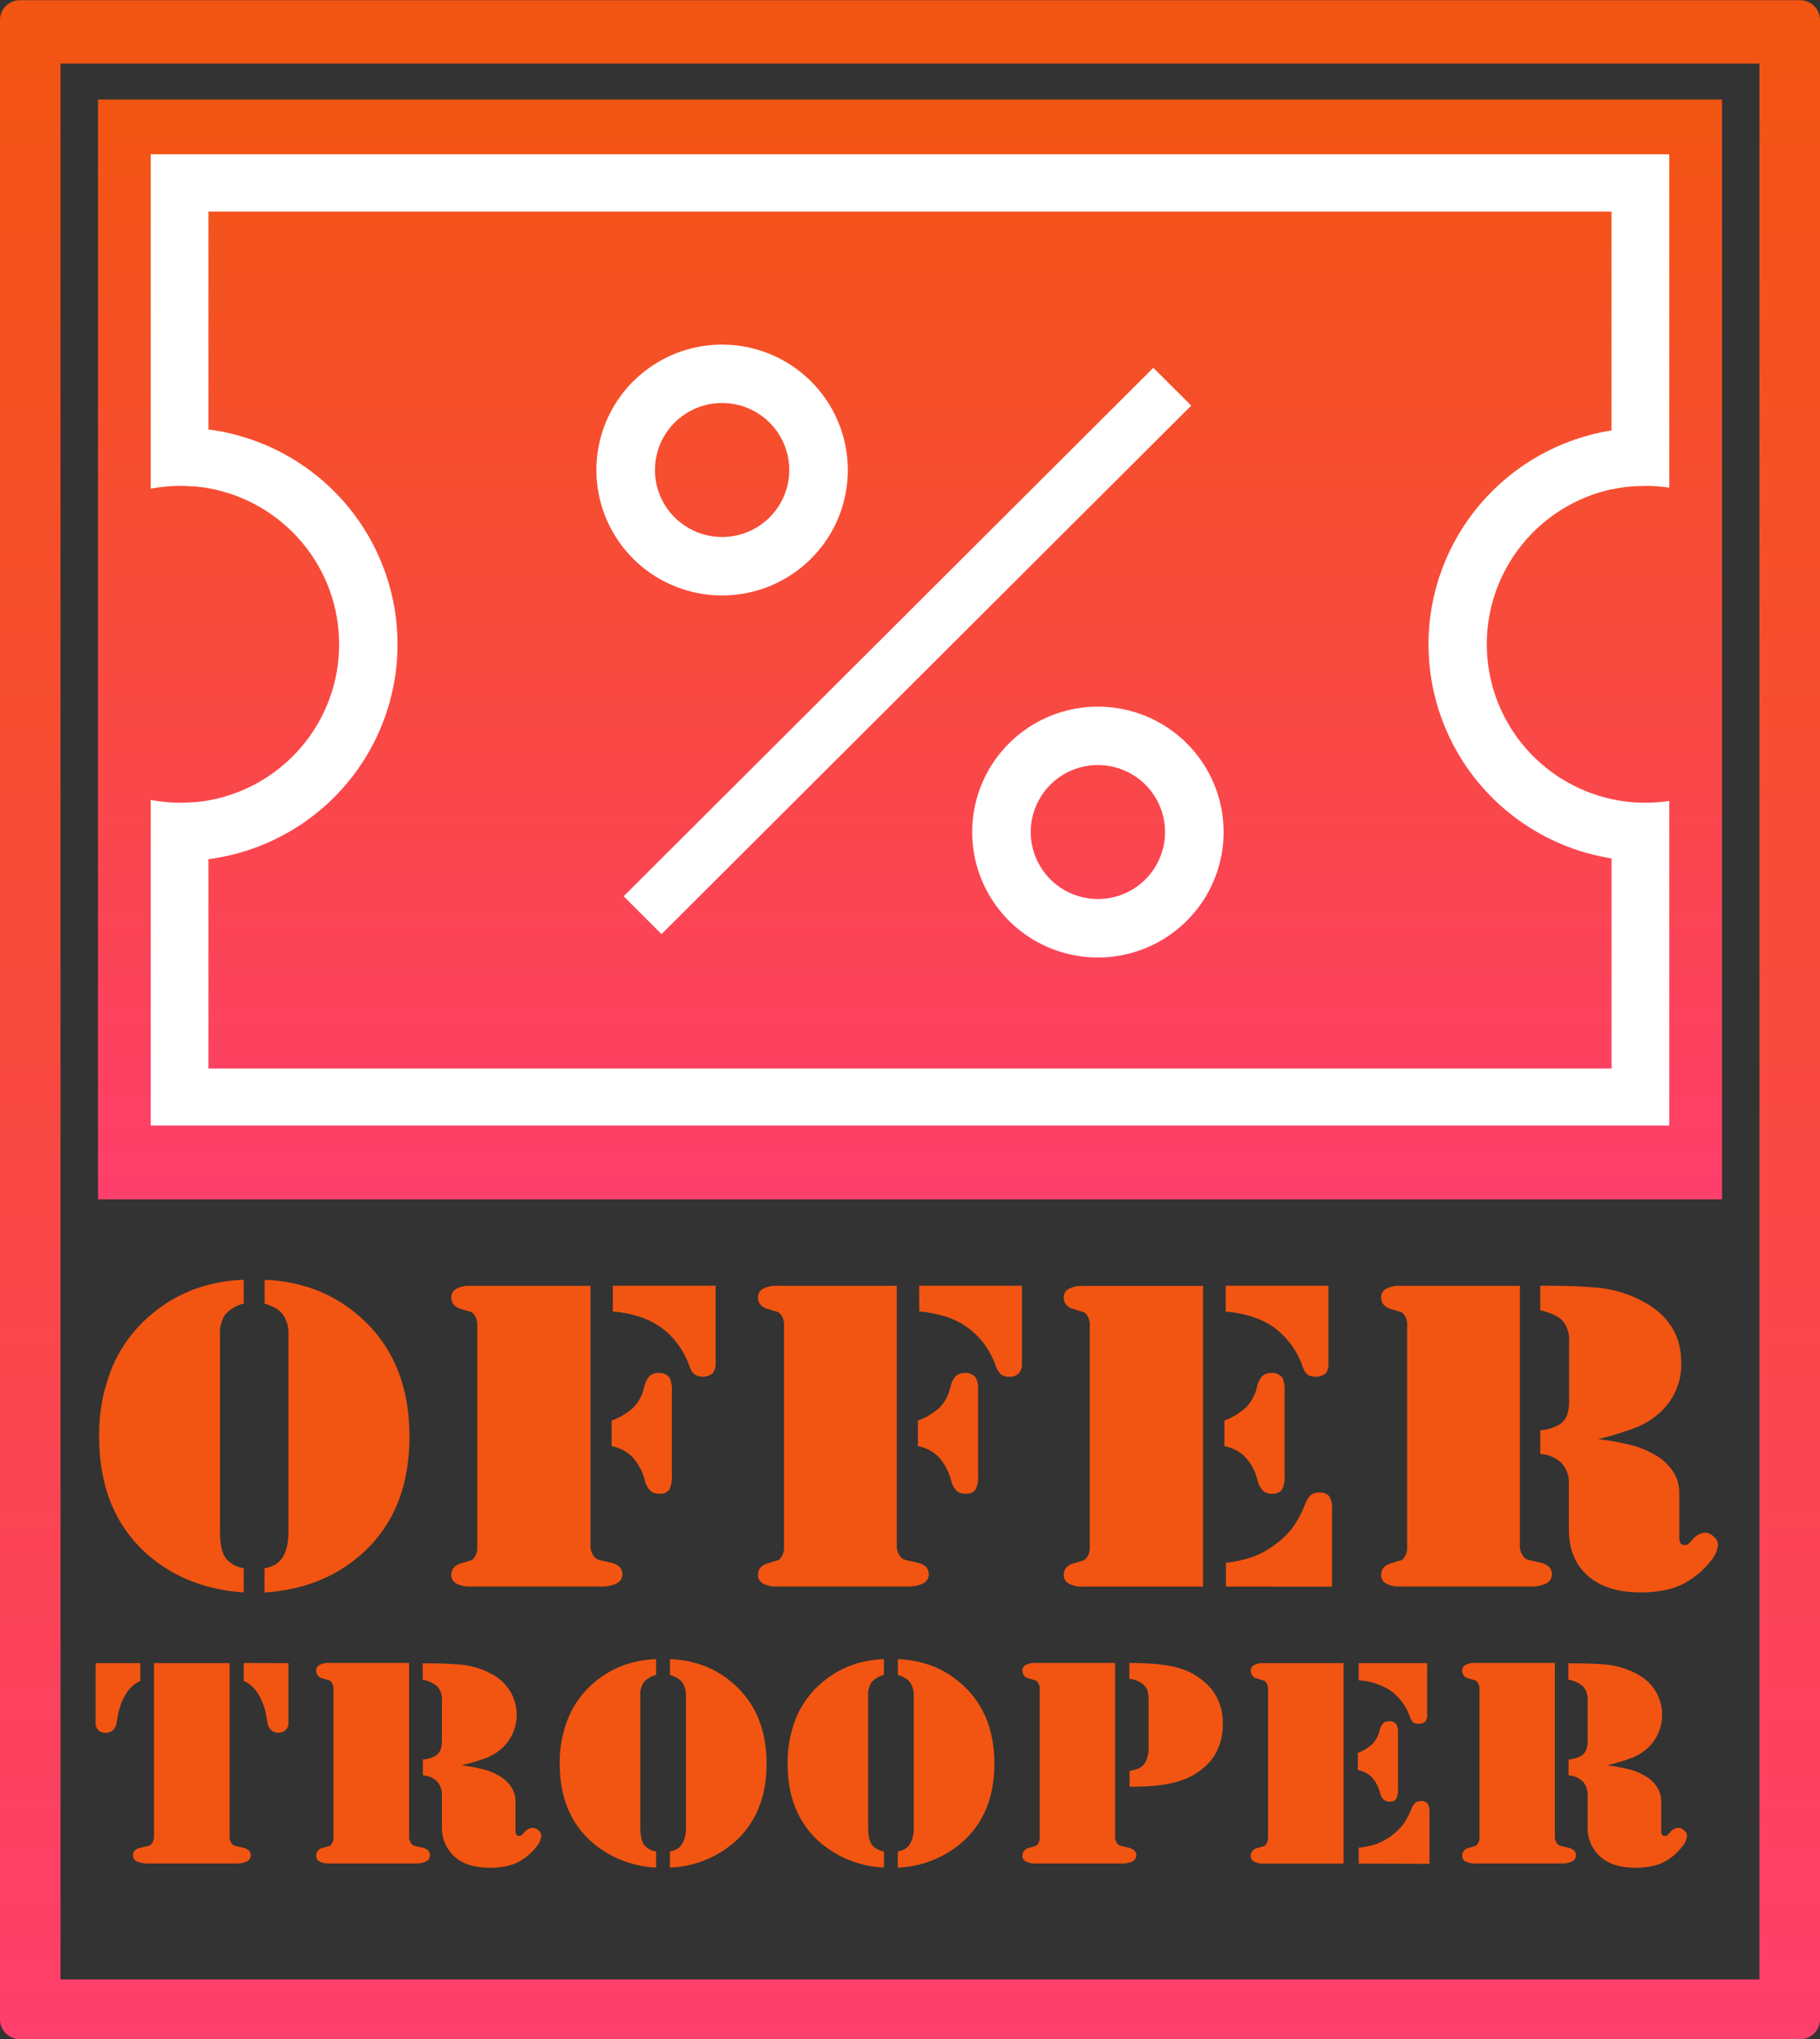 <svg width="125" height="140" viewBox="0 0 125 140" fill="none" xmlns="http://www.w3.org/2000/svg">
<rect x="0" y="0" width="125" height="140" fill="#333333" stroke="none"/>
<g clip-path="url(#clip0_186_1416)">
<path d="M123.638 0.014H1.362C1.001 0.014 0.655 0.157 0.399 0.412C0.144 0.667 0 1.012 0 1.373V138.655C0 139.015 0.144 139.361 0.399 139.616C0.655 139.87 1.001 140.014 1.362 140.014H123.638C123.999 140.014 124.345 139.87 124.601 139.616C124.856 139.361 125 139.015 125 138.655V1.373C125 1.012 124.856 0.667 124.601 0.412C124.345 0.157 123.999 0.014 123.638 0.014ZM120.842 135.91H4.158V4.362H120.839V135.882L120.842 135.91Z" fill="url(#paint0_linear_186_1416)"/>
<path d="M118.27 6.835H6.73V82.35H118.27V6.835Z" fill="url(#paint1_linear_186_1416)"/>
<path d="M79.212 25.253L42.831 61.541L45.434 64.138L81.815 27.849L79.212 25.253Z" fill="white"/>
<path d="M49.595 23.66C47.887 23.66 46.218 24.165 44.798 25.111C43.378 26.058 42.271 27.403 41.617 28.977C40.964 30.55 40.793 32.282 41.126 33.953C41.459 35.624 42.282 37.158 43.489 38.363C44.697 39.568 46.235 40.388 47.91 40.72C49.585 41.053 51.322 40.882 52.9 40.23C54.477 39.578 55.826 38.474 56.775 37.058C57.724 35.642 58.23 33.976 58.23 32.273C58.23 29.988 57.32 27.798 55.701 26.182C54.081 24.567 51.885 23.66 49.595 23.66ZM49.595 36.871C48.683 36.871 47.791 36.602 47.032 36.096C46.273 35.59 45.682 34.872 45.333 34.031C44.984 33.19 44.892 32.265 45.071 31.372C45.248 30.48 45.688 29.66 46.333 29.016C46.978 28.373 47.8 27.934 48.695 27.757C49.59 27.579 50.517 27.671 51.36 28.019C52.203 28.367 52.924 28.957 53.431 29.714C53.938 30.47 54.208 31.36 54.208 32.27C54.208 33.49 53.722 34.661 52.857 35.524C51.992 36.387 50.819 36.871 49.595 36.871Z" fill="white"/>
<path d="M75.405 48.518C73.697 48.518 72.028 49.023 70.608 49.969C69.187 50.916 68.081 52.261 67.427 53.835C66.773 55.408 66.603 57.14 66.936 58.811C67.269 60.482 68.091 62.017 69.299 63.221C70.507 64.426 72.045 65.246 73.72 65.578C75.395 65.911 77.132 65.74 78.709 65.088C80.287 64.436 81.636 63.332 82.585 61.916C83.534 60.499 84.04 58.834 84.04 57.131C84.04 54.846 83.13 52.656 81.511 51.04C79.891 49.425 77.695 48.518 75.405 48.518ZM75.405 61.729C74.493 61.729 73.6 61.459 72.842 60.954C72.083 60.448 71.492 59.73 71.143 58.889C70.794 58.048 70.702 57.123 70.88 56.23C71.058 55.338 71.498 54.518 72.143 53.874C72.788 53.231 73.61 52.792 74.505 52.615C75.4 52.437 76.327 52.529 77.17 52.877C78.013 53.225 78.734 53.815 79.241 54.572C79.748 55.328 80.018 56.218 80.018 57.128C80.018 58.348 79.532 59.519 78.667 60.382C77.802 61.245 76.628 61.729 75.405 61.729Z" fill="white"/>
<path d="M110.681 33.607C111.052 33.526 111.426 33.464 111.803 33.422H111.842C112.011 33.403 112.182 33.389 112.354 33.379H112.438C112.635 33.379 112.831 33.362 113.03 33.362C113.571 33.362 114.112 33.402 114.648 33.482V10.594H10.349V33.553C11.018 33.427 11.698 33.363 12.379 33.362C12.553 33.362 12.725 33.362 12.894 33.376L13.229 33.398H13.384C13.529 33.411 13.673 33.428 13.815 33.447H13.853C14.008 33.468 14.164 33.493 14.316 33.52C16.835 33.974 19.113 35.297 20.754 37.256C22.395 39.215 23.294 41.687 23.294 44.239C23.294 46.792 22.395 49.264 20.754 51.223C19.113 53.182 16.835 54.504 14.316 54.959C14.164 54.986 14.008 55.011 13.853 55.032H13.815C13.673 55.051 13.543 55.068 13.384 55.081H13.229L12.894 55.103C12.722 55.103 12.551 55.117 12.379 55.117C11.698 55.115 11.018 55.052 10.349 54.926V77.281H114.651V54.994C114.115 55.074 113.574 55.114 113.032 55.114C112.833 55.114 112.637 55.114 112.441 55.097H112.357C112.185 55.097 112.013 55.073 111.844 55.054H111.806C111.425 55.011 111.051 54.948 110.684 54.869C108.254 54.335 106.08 52.989 104.522 51.055C102.963 49.12 102.114 46.713 102.114 44.231C102.114 41.75 102.963 39.342 104.522 37.408C106.08 35.473 108.254 34.128 110.684 33.593L110.681 33.607ZM98.111 44.245C98.112 47.786 99.377 51.211 101.682 53.905C103.986 56.599 107.178 58.385 110.684 58.943V73.367H14.316V58.992C17.908 58.525 21.206 56.77 23.595 54.056C25.985 51.341 27.303 47.852 27.303 44.239C27.303 40.627 25.985 37.138 23.595 34.423C21.206 31.709 17.908 29.954 14.316 29.486V14.527H110.681V29.552C107.175 30.11 103.984 31.897 101.68 34.591C99.376 37.284 98.109 40.709 98.108 44.25L98.111 44.245Z" fill="white"/>
<path d="M16.739 89.507C16.253 89.621 15.813 89.88 15.477 90.249C15.205 90.653 15.075 91.137 15.109 91.624V105.148C15.109 106.037 15.251 106.662 15.529 107.026C15.842 107.379 16.271 107.61 16.739 107.676V109.339C14.148 109.158 11.977 108.316 10.224 106.814C7.946 104.857 6.808 102.129 6.809 98.628C6.785 96.998 7.092 95.38 7.711 93.871C8.298 92.472 9.214 91.234 10.382 90.262C11.245 89.526 12.228 88.943 13.289 88.539C14.395 88.131 15.56 87.906 16.739 87.873V89.507ZM18.175 89.507V87.876C19.356 87.909 20.524 88.134 21.633 88.542C22.697 88.945 23.684 89.528 24.551 90.265C26.933 92.274 28.123 95.063 28.123 98.631C28.123 102.131 26.984 104.86 24.706 106.817C22.957 108.328 20.777 109.17 18.167 109.342V107.678C18.413 107.637 18.652 107.558 18.875 107.445C19.056 107.338 19.214 107.196 19.341 107.029C19.654 106.616 19.811 105.99 19.812 105.151V91.626C19.836 91.181 19.726 90.738 19.496 90.355C19.368 90.154 19.198 89.985 18.998 89.857C18.74 89.706 18.463 89.588 18.175 89.507Z" fill="#F25511"/>
<path d="M40.557 88.281V106.056C40.544 106.208 40.561 106.362 40.608 106.507C40.654 106.653 40.73 106.788 40.829 106.904C40.903 106.989 40.997 107.054 41.102 107.094C41.183 107.119 41.45 107.181 41.906 107.282C42.467 107.392 42.748 107.669 42.748 108.113C42.741 108.252 42.695 108.386 42.614 108.498C42.533 108.611 42.422 108.698 42.292 108.749C41.944 108.895 41.566 108.957 41.189 108.932H32.309C31.972 108.951 31.636 108.88 31.336 108.728C31.23 108.672 31.143 108.588 31.083 108.485C31.023 108.382 30.992 108.265 30.995 108.146C30.995 107.73 31.227 107.458 31.695 107.331C32.08 107.219 32.306 107.151 32.368 107.127C32.45 107.088 32.519 107.027 32.57 106.953C32.729 106.728 32.803 106.455 32.78 106.181V91.037C32.803 90.763 32.729 90.49 32.57 90.265C32.519 90.19 32.45 90.13 32.368 90.091C32.306 90.066 32.08 89.999 31.695 89.887C31.227 89.757 30.995 89.485 30.995 89.072C30.992 88.953 31.023 88.835 31.083 88.733C31.143 88.63 31.23 88.546 31.336 88.49C31.636 88.338 31.972 88.267 32.309 88.286H40.557V88.281ZM42.009 99.294V97.541C42.569 97.337 43.084 97.026 43.524 96.625C43.873 96.246 44.118 95.785 44.235 95.285C44.284 94.992 44.411 94.718 44.603 94.491C44.691 94.414 44.793 94.354 44.904 94.316C45.015 94.279 45.132 94.263 45.249 94.271C45.4 94.256 45.552 94.284 45.688 94.351C45.824 94.418 45.939 94.521 46.02 94.649C46.127 94.934 46.169 95.24 46.143 95.543V101.308C46.172 101.645 46.109 101.984 45.96 102.289C45.88 102.387 45.775 102.464 45.657 102.511C45.539 102.559 45.411 102.576 45.284 102.561C45.055 102.574 44.829 102.498 44.655 102.349C44.471 102.148 44.344 101.902 44.287 101.637C44.133 101.042 43.839 100.492 43.429 100.033C43.042 99.648 42.547 99.391 42.009 99.294ZM42.096 88.281H49.148V93.562C49.173 93.826 49.097 94.09 48.936 94.301C48.761 94.436 48.55 94.514 48.329 94.526C48.109 94.538 47.89 94.484 47.701 94.369C47.54 94.222 47.422 94.034 47.361 93.825C47.192 93.345 46.962 92.888 46.677 92.466C46.413 92.07 46.095 91.713 45.731 91.406C45.264 91.01 44.731 90.698 44.156 90.485C43.488 90.252 42.793 90.104 42.088 90.045L42.096 88.281Z" fill="#F25511"/>
<path d="M61.59 88.281V106.056C61.577 106.208 61.594 106.362 61.641 106.507C61.688 106.653 61.763 106.788 61.862 106.904C61.935 106.99 62.029 107.055 62.135 107.094C62.217 107.119 62.486 107.181 62.952 107.282C63.514 107.392 63.794 107.669 63.794 108.113C63.788 108.252 63.742 108.386 63.661 108.498C63.58 108.611 63.468 108.698 63.339 108.749C62.991 108.895 62.613 108.957 62.236 108.932H53.372C53.036 108.95 52.701 108.88 52.402 108.728C52.296 108.672 52.208 108.588 52.148 108.485C52.087 108.383 52.056 108.265 52.058 108.146C52.058 107.73 52.293 107.458 52.759 107.331C53.146 107.219 53.369 107.151 53.434 107.127C53.515 107.086 53.584 107.027 53.636 106.953C53.795 106.728 53.869 106.455 53.846 106.181V91.037C53.869 90.763 53.795 90.49 53.636 90.265C53.584 90.191 53.515 90.131 53.434 90.091C53.369 90.066 53.146 89.999 52.759 89.887C52.293 89.757 52.058 89.485 52.058 89.072C52.056 88.953 52.087 88.835 52.148 88.732C52.208 88.63 52.296 88.546 52.402 88.49C52.701 88.338 53.036 88.268 53.372 88.286H61.623L61.59 88.281ZM63.042 99.294V97.541C63.602 97.337 64.117 97.026 64.557 96.625C64.906 96.247 65.15 95.785 65.266 95.285C65.317 94.993 65.444 94.719 65.634 94.491C65.722 94.414 65.825 94.355 65.936 94.317C66.047 94.279 66.165 94.263 66.282 94.271C66.433 94.256 66.585 94.284 66.722 94.351C66.858 94.418 66.972 94.521 67.053 94.649C67.161 94.934 67.203 95.24 67.176 95.543V101.308C67.204 101.645 67.141 101.984 66.993 102.289C66.912 102.387 66.808 102.463 66.69 102.511C66.572 102.558 66.444 102.575 66.317 102.561C66.088 102.575 65.862 102.499 65.688 102.349C65.504 102.148 65.377 101.902 65.32 101.637C65.166 101.042 64.872 100.492 64.462 100.033C64.075 99.649 63.581 99.391 63.045 99.294H63.042ZM63.13 88.281H70.187V93.562C70.212 93.826 70.137 94.089 69.977 94.301C69.886 94.384 69.778 94.448 69.661 94.487C69.543 94.526 69.419 94.541 69.296 94.529C69.101 94.538 68.909 94.482 68.751 94.369C68.59 94.222 68.472 94.034 68.41 93.825C68.242 93.345 68.012 92.888 67.726 92.466C67.462 92.071 67.144 91.714 66.781 91.406C66.313 91.011 65.78 90.699 65.206 90.485C64.538 90.252 63.843 90.104 63.138 90.045L63.13 88.281Z" fill="#F25511"/>
<path d="M82.623 88.281V108.937H74.372C74.037 108.955 73.702 108.885 73.402 108.733C73.297 108.677 73.209 108.593 73.148 108.491C73.087 108.388 73.056 108.271 73.059 108.151C73.059 107.736 73.293 107.464 73.759 107.336C74.146 107.225 74.37 107.157 74.435 107.132C74.516 107.092 74.585 107.032 74.636 106.958C74.795 106.734 74.87 106.46 74.846 106.186V91.042C74.87 90.768 74.795 90.495 74.636 90.27C74.585 90.197 74.516 90.137 74.435 90.096C74.37 90.072 74.146 90.004 73.759 89.892C73.293 89.762 73.059 89.49 73.059 89.077C73.056 88.958 73.087 88.841 73.148 88.738C73.209 88.635 73.297 88.551 73.402 88.496C73.702 88.343 74.037 88.273 74.372 88.292H82.623V88.281ZM84.092 99.294V97.541C84.649 97.333 85.161 97.019 85.599 96.617C85.949 96.242 86.197 95.783 86.318 95.285C86.367 94.992 86.494 94.718 86.686 94.491C86.774 94.414 86.876 94.355 86.987 94.317C87.097 94.279 87.215 94.263 87.332 94.271C87.483 94.256 87.635 94.284 87.771 94.351C87.907 94.418 88.022 94.521 88.103 94.649C88.21 94.934 88.252 95.24 88.225 95.543V101.308C88.255 101.645 88.192 101.984 88.043 102.289C87.962 102.387 87.858 102.464 87.74 102.511C87.622 102.559 87.493 102.576 87.367 102.561C87.138 102.574 86.912 102.498 86.738 102.349C86.553 102.148 86.427 101.902 86.37 101.637C86.225 101.04 85.933 100.489 85.52 100.033C85.129 99.649 84.632 99.391 84.092 99.294ZM84.182 88.281H91.239V93.635C91.261 93.881 91.186 94.126 91.029 94.317C90.852 94.441 90.643 94.514 90.427 94.527C90.211 94.54 89.995 94.494 89.803 94.393C89.646 94.239 89.531 94.046 89.471 93.834C89.102 92.766 88.422 91.832 87.517 91.154C86.659 90.539 85.548 90.171 84.182 90.05V88.281ZM84.198 108.937V107.306C84.839 107.233 85.47 107.09 86.081 106.882C86.617 106.678 87.121 106.398 87.577 106.05C88.032 105.725 88.436 105.335 88.778 104.893C89.126 104.403 89.411 103.871 89.626 103.311C89.709 103.064 89.847 102.839 90.029 102.653C90.196 102.53 90.4 102.468 90.607 102.479C90.733 102.465 90.86 102.481 90.978 102.524C91.097 102.567 91.204 102.638 91.291 102.729C91.444 102.992 91.512 103.296 91.484 103.599V108.94L84.198 108.937Z" fill="#F25511"/>
<path d="M104.389 88.281V106.056C104.375 106.208 104.393 106.362 104.439 106.507C104.486 106.653 104.562 106.788 104.662 106.904C104.735 106.99 104.829 107.055 104.934 107.094C105.016 107.119 105.286 107.181 105.752 107.282C106.311 107.392 106.591 107.669 106.591 108.113C106.585 108.252 106.539 108.386 106.458 108.499C106.377 108.612 106.265 108.699 106.136 108.749C105.787 108.895 105.409 108.958 105.032 108.932H96.171C95.834 108.951 95.499 108.88 95.198 108.728C95.093 108.671 95.006 108.587 94.946 108.485C94.886 108.382 94.855 108.265 94.858 108.146C94.858 107.73 95.092 107.458 95.558 107.331C95.942 107.219 96.168 107.151 96.234 107.127C96.314 107.087 96.383 107.027 96.433 106.953C96.594 106.729 96.669 106.455 96.645 106.181V91.037C96.669 90.762 96.594 90.489 96.433 90.265C96.383 90.191 96.314 90.13 96.234 90.091C96.168 90.066 95.942 89.999 95.558 89.887C95.092 89.757 94.858 89.485 94.858 89.072C94.855 88.953 94.886 88.836 94.946 88.733C95.006 88.631 95.093 88.546 95.198 88.49C95.499 88.338 95.834 88.267 96.171 88.286H104.419L104.389 88.281ZM109.765 98.81C110.602 98.905 111.431 99.062 112.245 99.28C112.797 99.439 113.324 99.674 113.812 99.976C114.271 100.257 114.658 100.64 114.943 101.096C115.199 101.509 115.334 101.985 115.335 102.471V105.602C115.335 105.925 115.458 106.089 115.703 106.089C115.787 106.091 115.87 106.067 115.94 106.021C116.04 105.939 116.131 105.848 116.212 105.749C116.314 105.603 116.447 105.481 116.601 105.392C116.756 105.303 116.928 105.25 117.106 105.235C117.332 105.247 117.544 105.344 117.7 105.507C117.785 105.572 117.855 105.654 117.907 105.747C117.958 105.841 117.989 105.944 117.997 106.05C117.95 106.476 117.77 106.877 117.482 107.195C117.118 107.66 116.683 108.066 116.193 108.396C115.721 108.727 115.193 108.971 114.635 109.116C113.987 109.271 113.322 109.344 112.656 109.334C111.114 109.334 109.912 108.953 109.049 108.192C108.186 107.431 107.754 106.369 107.752 105.007V102.479C107.752 101.914 107.752 101.588 107.735 101.495C107.683 101.106 107.511 100.741 107.245 100.452C106.853 100.074 106.335 99.853 105.79 99.832V98.201C106.272 98.176 106.74 98.031 107.152 97.78C107.369 97.622 107.536 97.406 107.634 97.157C107.736 96.825 107.78 96.477 107.765 96.13V92.124C107.806 91.613 107.653 91.106 107.338 90.702C107.05 90.389 106.534 90.142 105.787 89.96V88.281H106.242C107.539 88.281 108.643 88.321 109.553 88.4C110.836 88.489 112.078 88.883 113.177 89.55C114.708 90.49 115.473 91.828 115.471 93.562C115.49 94.221 115.362 94.877 115.095 95.481C114.829 96.085 114.432 96.622 113.932 97.054C113.482 97.449 112.97 97.767 112.417 97.995C111.552 98.326 110.667 98.598 109.765 98.81Z" fill="#F25511"/>
<path d="M6.57 114.191H9.638V115.411C9.299 115.568 9.006 115.807 8.785 116.107C8.437 116.592 8.206 117.15 8.109 117.738L7.992 118.355C7.962 118.531 7.874 118.691 7.741 118.811C7.606 118.925 7.433 118.985 7.256 118.98C7.073 118.987 6.895 118.921 6.76 118.798C6.696 118.737 6.645 118.663 6.612 118.581C6.579 118.499 6.563 118.41 6.567 118.322L6.57 114.191ZM15.769 114.191V126.041C15.759 126.142 15.77 126.244 15.801 126.341C15.831 126.438 15.88 126.528 15.946 126.606C15.991 126.663 16.052 126.706 16.12 126.731C16.175 126.748 16.355 126.791 16.665 126.859C17.039 126.932 17.227 127.131 17.227 127.403C17.222 127.495 17.191 127.584 17.137 127.658C17.083 127.733 17.008 127.791 16.921 127.824C16.686 127.922 16.43 127.964 16.175 127.946H10.183C9.917 127.96 9.651 127.914 9.406 127.81C9.325 127.777 9.256 127.721 9.207 127.648C9.159 127.575 9.133 127.49 9.134 127.403C9.134 127.106 9.319 126.921 9.695 126.859C9.998 126.791 10.177 126.748 10.24 126.731C10.306 126.707 10.363 126.663 10.404 126.606C10.534 126.448 10.596 126.245 10.578 126.041V114.191H15.769ZM19.81 114.191V118.314C19.813 118.402 19.797 118.49 19.764 118.572C19.731 118.654 19.68 118.728 19.616 118.789C19.481 118.912 19.303 118.978 19.12 118.972C18.943 118.977 18.77 118.917 18.635 118.803C18.502 118.684 18.413 118.523 18.385 118.346L18.267 117.73C18.169 117.142 17.938 116.584 17.592 116.099C17.366 115.803 17.074 115.565 16.739 115.403V114.183L19.81 114.191Z" fill="#F25511"/>
<path d="M28.099 114.191V126.041C28.089 126.142 28.099 126.244 28.129 126.341C28.159 126.438 28.208 126.528 28.273 126.606C28.319 126.663 28.379 126.706 28.448 126.731C28.502 126.748 28.682 126.791 28.992 126.859C29.366 126.932 29.537 127.131 29.537 127.403C29.533 127.494 29.502 127.583 29.449 127.658C29.395 127.733 29.321 127.79 29.235 127.824C29.003 127.922 28.751 127.963 28.499 127.946H22.592C22.367 127.958 22.144 127.911 21.943 127.81C21.872 127.773 21.814 127.717 21.773 127.649C21.733 127.58 21.712 127.501 21.714 127.422C21.713 127.29 21.76 127.162 21.846 127.062C21.932 126.962 22.052 126.897 22.183 126.878C22.439 126.805 22.589 126.758 22.633 126.742C22.686 126.714 22.731 126.674 22.766 126.625C22.871 126.476 22.92 126.294 22.905 126.112V116.015C22.921 115.832 22.872 115.65 22.766 115.501C22.733 115.451 22.687 115.41 22.633 115.384C22.589 115.368 22.439 115.321 22.183 115.248C22.052 115.23 21.932 115.164 21.846 115.064C21.76 114.964 21.713 114.836 21.714 114.705C21.712 114.625 21.733 114.546 21.773 114.478C21.814 114.409 21.872 114.353 21.943 114.316C22.143 114.213 22.367 114.167 22.592 114.18H28.09L28.099 114.191ZM31.682 121.208C32.24 121.272 32.793 121.377 33.336 121.521C33.703 121.629 34.054 121.785 34.38 121.986C34.685 122.174 34.944 122.429 35.134 122.733C35.309 123.007 35.403 123.325 35.407 123.649V125.739C35.407 125.954 35.489 126.06 35.652 126.06C35.708 126.062 35.763 126.047 35.81 126.017C35.876 125.964 35.936 125.904 35.99 125.84C36.058 125.743 36.147 125.662 36.25 125.603C36.353 125.544 36.468 125.508 36.587 125.497C36.736 125.505 36.878 125.569 36.982 125.677C37.039 125.72 37.086 125.775 37.12 125.838C37.155 125.9 37.175 125.97 37.181 126.041C37.149 126.324 37.029 126.59 36.837 126.802C36.597 127.118 36.307 127.394 35.979 127.617C35.664 127.837 35.313 127.999 34.941 128.096C34.508 128.2 34.064 128.25 33.619 128.242C32.591 128.242 31.79 127.989 31.216 127.481C30.924 127.213 30.695 126.884 30.545 126.517C30.396 126.15 30.33 125.754 30.352 125.359V123.663C30.352 123.288 30.352 123.07 30.338 123.008C30.304 122.748 30.19 122.505 30.012 122.312C29.75 122.061 29.406 121.914 29.044 121.899V120.812C29.362 120.795 29.67 120.702 29.943 120.54C30.087 120.435 30.198 120.292 30.265 120.127C30.332 119.905 30.361 119.673 30.352 119.442V116.767C30.38 116.427 30.278 116.088 30.066 115.819C29.774 115.561 29.415 115.39 29.031 115.327V114.207H29.336C30.201 114.207 30.936 114.233 31.543 114.286C32.398 114.347 33.226 114.61 33.96 115.052C34.38 115.303 34.736 115.649 34.999 116.061C35.262 116.474 35.424 116.942 35.473 117.428C35.521 117.915 35.455 118.406 35.28 118.862C35.104 119.318 34.824 119.727 34.461 120.056C34.162 120.319 33.82 120.531 33.45 120.681C32.873 120.896 32.282 121.073 31.682 121.208Z" fill="#F25511"/>
<path d="M45.061 115.006C44.737 115.082 44.443 115.255 44.219 115.501C44.038 115.771 43.951 116.094 43.974 116.419V125.435C43.974 126.027 44.069 126.443 44.246 126.685C44.456 126.925 44.747 127.079 45.064 127.12V128.229C43.469 128.162 41.941 127.569 40.72 126.543C39.202 125.242 38.442 123.424 38.442 121.089C38.426 120.002 38.631 118.923 39.044 117.917C39.436 116.984 40.046 116.159 40.824 115.511C41.399 115.02 42.056 114.631 42.764 114.362C43.501 114.09 44.278 113.94 45.064 113.916L45.061 115.006ZM46.017 115.006V113.919C46.805 113.943 47.583 114.093 48.323 114.364C49.033 114.633 49.691 115.022 50.268 115.514C51.854 116.851 52.648 118.71 52.65 121.091C52.65 123.423 51.89 125.242 50.372 126.546C49.149 127.579 47.613 128.173 46.012 128.231V127.122C46.177 127.094 46.337 127.041 46.486 126.965C46.606 126.896 46.711 126.804 46.794 126.693C47.032 126.321 47.142 125.883 47.11 125.443V116.427C47.125 116.13 47.052 115.835 46.9 115.579C46.815 115.446 46.701 115.333 46.568 115.248C46.396 115.144 46.212 115.063 46.02 115.006H46.017Z" fill="#F25511"/>
<path d="M60.707 115.006C60.383 115.082 60.091 115.254 59.868 115.501C59.686 115.771 59.6 116.094 59.623 116.419V125.435C59.623 126.027 59.715 126.443 59.895 126.685C60.105 126.925 60.396 127.08 60.712 127.12V128.229C59.118 128.161 57.591 127.568 56.369 126.543C54.85 125.242 54.092 123.424 54.094 121.089C54.077 120.002 54.281 118.923 54.693 117.917C55.085 116.984 55.696 116.158 56.475 115.511C57.05 115.02 57.706 114.631 58.413 114.362C59.15 114.09 59.927 113.94 60.712 113.916L60.707 115.006ZM61.666 115.006V113.919C62.454 113.943 63.232 114.094 63.971 114.364C64.68 114.633 65.338 115.022 65.914 115.514C67.502 116.851 68.296 118.71 68.296 121.091C68.296 123.423 67.537 125.242 66.02 126.546C64.797 127.578 63.262 128.172 61.661 128.231V127.122C61.825 127.095 61.984 127.042 62.132 126.965C62.253 126.896 62.358 126.803 62.443 126.693C62.679 126.321 62.789 125.882 62.756 125.443V116.427C62.772 116.13 62.699 115.835 62.546 115.579C62.465 115.449 62.356 115.338 62.228 115.253C62.052 115.146 61.864 115.063 61.666 115.006Z" fill="#F25511"/>
<path d="M76.585 114.191V126.041C76.575 126.142 76.586 126.244 76.617 126.341C76.647 126.438 76.696 126.528 76.762 126.606C76.807 126.663 76.868 126.706 76.936 126.731C76.991 126.748 77.171 126.791 77.481 126.859C77.855 126.932 78.043 127.131 78.043 127.403C78.038 127.495 78.007 127.584 77.953 127.659C77.898 127.733 77.824 127.791 77.737 127.824C77.505 127.922 77.253 127.963 77.002 127.946H71.094C70.87 127.958 70.646 127.911 70.446 127.81C70.376 127.773 70.317 127.716 70.278 127.648C70.238 127.579 70.218 127.501 70.219 127.422C70.218 127.29 70.264 127.163 70.35 127.063C70.436 126.963 70.555 126.897 70.685 126.878C70.942 126.805 71.091 126.758 71.135 126.742C71.189 126.714 71.236 126.674 71.271 126.625C71.376 126.476 71.425 126.294 71.41 126.112V116.015C71.426 115.832 71.377 115.65 71.271 115.501C71.237 115.45 71.19 115.41 71.135 115.384C71.091 115.368 70.942 115.321 70.685 115.248C70.555 115.229 70.436 115.163 70.35 115.064C70.264 114.964 70.218 114.836 70.219 114.705C70.218 114.625 70.238 114.547 70.278 114.478C70.317 114.41 70.376 114.354 70.446 114.316C70.646 114.213 70.87 114.167 71.094 114.18H76.593L76.585 114.191ZM77.579 122.682V121.594C77.823 121.555 78.06 121.483 78.285 121.382C78.43 121.299 78.553 121.182 78.642 121.04C78.819 120.716 78.903 120.349 78.885 119.98V116.754C78.894 116.515 78.867 116.277 78.803 116.047C78.738 115.877 78.625 115.73 78.478 115.623C78.214 115.421 77.897 115.298 77.566 115.27V114.183C79.171 114.183 80.352 114.313 81.108 114.574C81.922 114.833 82.646 115.316 83.198 115.966C83.728 116.633 84.005 117.466 83.98 118.317C84.019 119.23 83.739 120.128 83.187 120.858C82.603 121.544 81.832 122.046 80.966 122.301C80.187 122.557 79.058 122.683 77.579 122.682Z" fill="#F25511"/>
<path d="M92.277 114.191V127.957H86.778C86.554 127.969 86.33 127.922 86.13 127.821C86.059 127.784 86 127.728 85.96 127.659C85.919 127.591 85.899 127.512 85.901 127.432C85.9 127.301 85.947 127.173 86.033 127.073C86.119 126.973 86.239 126.907 86.37 126.889C86.626 126.815 86.776 126.769 86.819 126.753C86.873 126.726 86.919 126.685 86.953 126.636C87.058 126.486 87.107 126.305 87.092 126.122V116.025C87.108 115.843 87.058 115.661 86.953 115.512C86.92 115.461 86.874 115.42 86.819 115.395C86.776 115.378 86.626 115.332 86.37 115.259C86.239 115.24 86.119 115.175 86.033 115.075C85.947 114.975 85.9 114.847 85.901 114.715C85.899 114.636 85.919 114.557 85.96 114.488C86 114.42 86.059 114.364 86.13 114.327C86.33 114.224 86.554 114.177 86.778 114.191H92.277ZM93.258 121.529V120.36C93.629 120.221 93.969 120.011 94.261 119.743C94.495 119.494 94.66 119.189 94.74 118.857C94.774 118.662 94.858 118.479 94.986 118.327C95.045 118.276 95.113 118.236 95.188 118.211C95.262 118.186 95.341 118.175 95.419 118.181C95.519 118.171 95.621 118.19 95.711 118.235C95.801 118.279 95.878 118.348 95.931 118.433C96.003 118.623 96.031 118.827 96.013 119.029V122.864C96.032 123.089 95.99 123.315 95.89 123.519C95.837 123.584 95.767 123.635 95.689 123.667C95.61 123.699 95.525 123.71 95.441 123.701C95.288 123.709 95.138 123.658 95.021 123.559C94.899 123.425 94.814 123.261 94.776 123.084C94.678 122.687 94.483 122.32 94.209 122.016C93.948 121.763 93.617 121.594 93.258 121.532V121.529ZM93.315 114.191H98.021V117.759C98.037 117.923 97.987 118.086 97.882 118.213C97.821 118.265 97.751 118.304 97.674 118.328C97.598 118.353 97.518 118.361 97.438 118.355C97.307 118.365 97.176 118.334 97.065 118.265C96.959 118.162 96.882 118.034 96.841 117.892C96.597 117.181 96.145 116.559 95.542 116.107C94.88 115.665 94.111 115.41 93.315 115.37V114.191ZM93.315 127.957V126.87C93.742 126.826 94.162 126.734 94.569 126.598C95.275 126.321 95.895 125.864 96.367 125.272C96.599 124.946 96.789 124.592 96.934 124.22C96.989 124.054 97.082 123.903 97.207 123.78C97.318 123.697 97.455 123.656 97.593 123.663C97.677 123.654 97.762 123.664 97.841 123.694C97.92 123.723 97.991 123.77 98.048 123.831C98.15 124.007 98.194 124.209 98.177 124.41V127.971L93.315 127.957Z" fill="#F25511"/>
<path d="M106.79 114.191V126.041C106.78 126.142 106.79 126.244 106.82 126.341C106.85 126.438 106.899 126.528 106.964 126.606C107.01 126.663 107.07 126.706 107.139 126.731C107.193 126.748 107.373 126.791 107.684 126.859C108.06 126.932 108.245 127.131 108.245 127.403C108.241 127.494 108.21 127.583 108.156 127.658C108.103 127.733 108.028 127.79 107.942 127.824C107.71 127.921 107.458 127.963 107.207 127.946H101.299C101.075 127.958 100.851 127.911 100.651 127.81C100.58 127.773 100.521 127.717 100.481 127.649C100.44 127.58 100.42 127.501 100.422 127.422C100.42 127.29 100.467 127.162 100.554 127.062C100.64 126.962 100.759 126.897 100.89 126.878C101.147 126.805 101.296 126.758 101.34 126.742C101.393 126.714 101.439 126.674 101.474 126.625C101.579 126.476 101.628 126.294 101.613 126.112V116.015C101.628 115.832 101.579 115.65 101.474 115.501C101.44 115.451 101.394 115.41 101.34 115.384C101.296 115.368 101.147 115.321 100.89 115.248C100.759 115.23 100.64 115.164 100.554 115.064C100.467 114.964 100.42 114.836 100.422 114.705C100.42 114.625 100.44 114.546 100.481 114.478C100.521 114.409 100.58 114.353 100.651 114.316C100.851 114.213 101.075 114.167 101.299 114.18H106.798L106.79 114.191ZM110.373 121.208C110.931 121.272 111.484 121.377 112.027 121.521C112.394 121.629 112.745 121.785 113.071 121.986C113.376 122.173 113.634 122.429 113.823 122.733C113.998 123.007 114.093 123.324 114.095 123.649V125.739C114.095 125.954 114.177 126.06 114.34 126.06C114.396 126.062 114.451 126.047 114.498 126.017C114.564 125.964 114.624 125.904 114.678 125.84C114.747 125.743 114.836 125.662 114.939 125.603C115.042 125.544 115.157 125.508 115.275 125.497C115.425 125.505 115.566 125.569 115.67 125.677C115.727 125.72 115.774 125.775 115.809 125.838C115.843 125.9 115.864 125.97 115.869 126.041C115.837 126.324 115.717 126.591 115.526 126.802C115.284 127.117 114.994 127.392 114.667 127.617C114.352 127.838 113.999 128 113.626 128.096C113.195 128.2 112.752 128.25 112.308 128.242C111.279 128.242 110.478 127.989 109.904 127.481C109.612 127.213 109.383 126.884 109.234 126.517C109.084 126.15 109.018 125.754 109.041 125.359V123.663C109.041 123.288 109.041 123.07 109.027 123.008C108.993 122.748 108.879 122.505 108.7 122.312C108.438 122.062 108.095 121.915 107.733 121.899V120.812C108.05 120.795 108.359 120.702 108.632 120.54C108.775 120.435 108.886 120.292 108.951 120.127C109.02 119.905 109.051 119.674 109.041 119.442V116.767C109.066 116.427 108.964 116.089 108.754 115.819C108.463 115.561 108.104 115.39 107.719 115.327V114.207H108.005C108.87 114.207 109.605 114.233 110.212 114.286C111.067 114.347 111.896 114.61 112.629 115.052C113.05 115.303 113.406 115.649 113.668 116.061C113.931 116.474 114.093 116.942 114.142 117.428C114.191 117.915 114.125 118.406 113.949 118.862C113.773 119.318 113.493 119.727 113.131 120.056C112.831 120.319 112.489 120.531 112.12 120.681C111.55 120.896 110.966 121.072 110.373 121.208Z" fill="#F25511"/>
</g>
<defs>
<linearGradient id="paint0_linear_186_1416" x1="62.5" y1="140" x2="62.5" y2="7.84367e-05" gradientUnits="userSpaceOnUse">
<stop stop-color="#FF3F6C"/>
<stop offset="1" stop-color="#F25511"/>
</linearGradient>
<linearGradient id="paint1_linear_186_1416" x1="62.5" y1="82.35" x2="62.5" y2="6.835" gradientUnits="userSpaceOnUse">
<stop stop-color="#FF3F6C"/>
<stop offset="1" stop-color="#F25511"/>
</linearGradient>
<clipPath id="clip0_186_1416">
<rect width="125" height="140" fill="white"/>
</clipPath>
</defs>
</svg>
